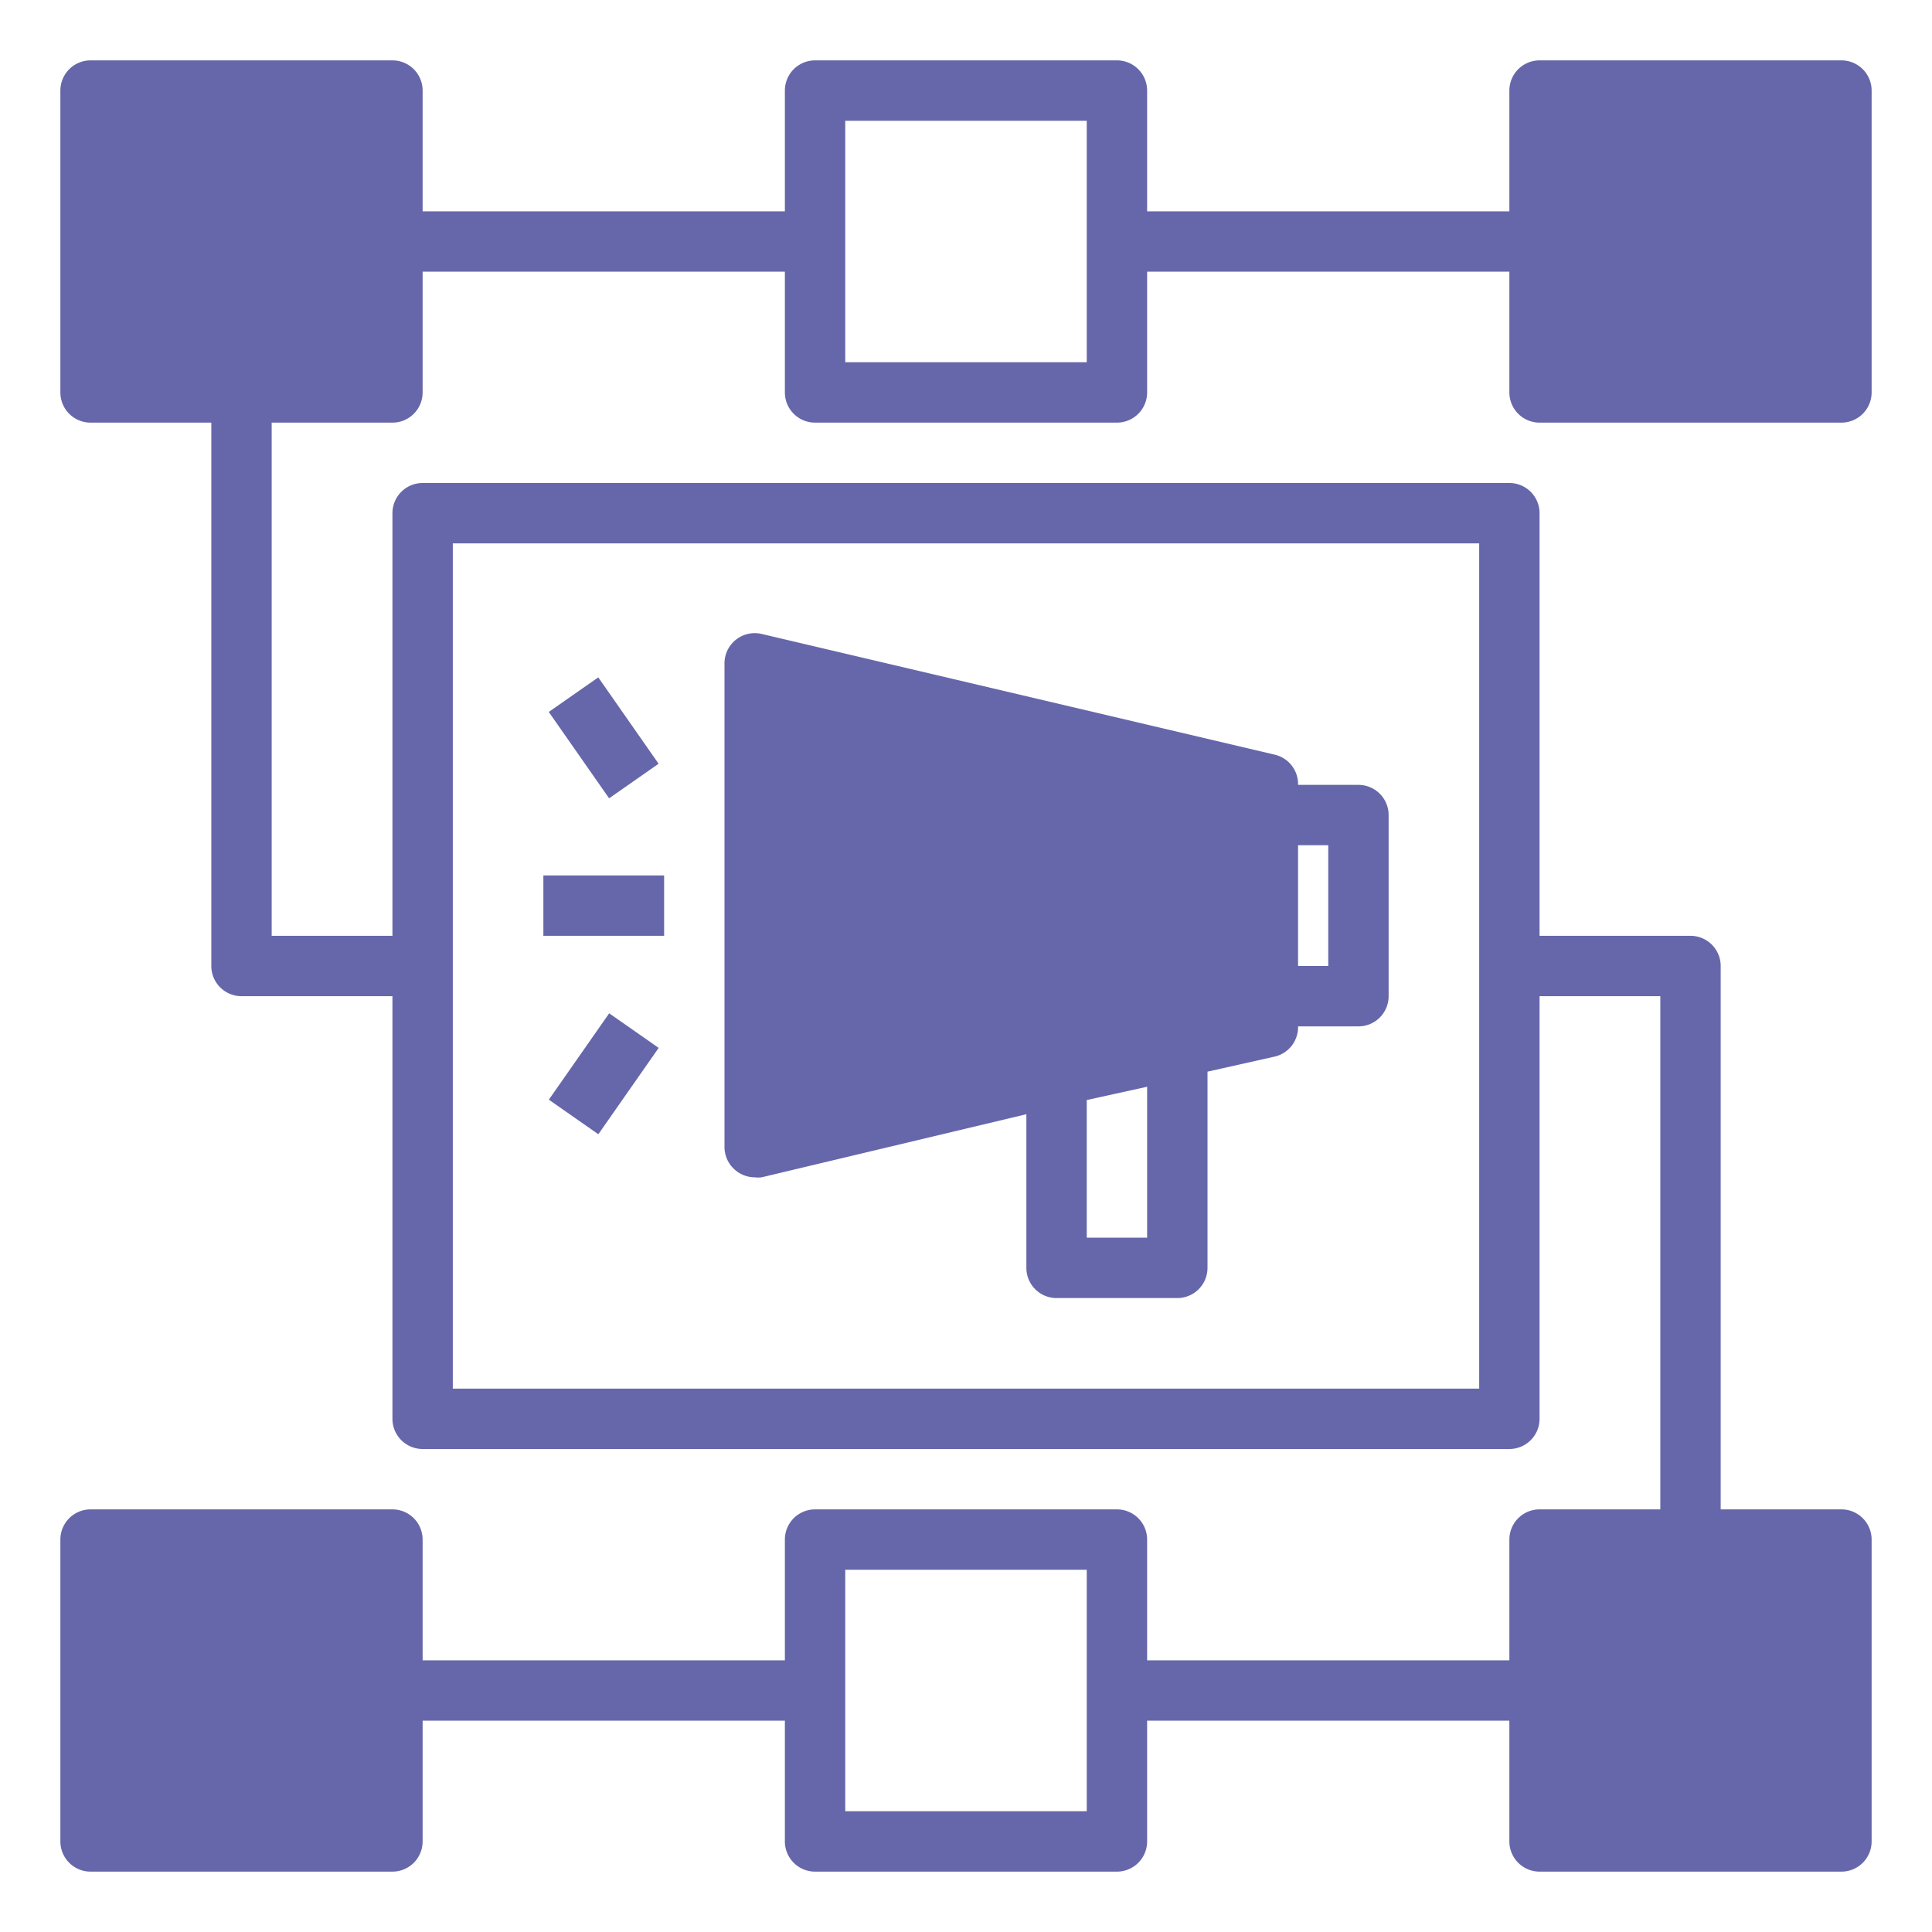 <svg xmlns="http://www.w3.org/2000/svg" data-name="Layer 1" viewBox="0 0 64 64" id="MarketingPlan"><path d="M61,2H51a1,1,0,0,0-1,1V7H38V3a1,1,0,0,0-1-1H27a1,1,0,0,0-1,1V7H14V3a1,1,0,0,0-1-1H3A1,1,0,0,0,2,3V13a1,1,0,0,0,1,1H7V32a1,1,0,0,0,1,1h5V47a1,1,0,0,0,1,1H50a1,1,0,0,0,1-1V33h4V50H51a1,1,0,0,0-1,1v4H38V51a1,1,0,0,0-1-1H27a1,1,0,0,0-1,1v4H14V51a1,1,0,0,0-1-1H3a1,1,0,0,0-1,1V61a1,1,0,0,0,1,1H13a1,1,0,0,0,1-1V57H26v4a1,1,0,0,0,1,1H37a1,1,0,0,0,1-1V57H50v4a1,1,0,0,0,1,1H61a1,1,0,0,0,1-1V51a1,1,0,0,0-1-1H57V32a1,1,0,0,0-1-1H51V17a1,1,0,0,0-1-1H14a1,1,0,0,0-1,1V31H9V14h4a1,1,0,0,0,1-1V9H26v4a1,1,0,0,0,1,1H37a1,1,0,0,0,1-1V9H50v4a1,1,0,0,0,1,1H61a1,1,0,0,0,1-1V3A1,1,0,0,0,61,2ZM36,60H28V52h8ZM15,18H49V46H15Zm21-6H28V4h8Z" fill="#6667aa" class="color000000 svgShape"></path><path d="M45,26H43a1,1,0,0,0-.77-1l-17-4a1,1,0,0,0-.85.19A1,1,0,0,0,24,22V38a1,1,0,0,0,.38.78A1,1,0,0,0,25,39a.91.91,0,0,0,.23,0L34,36.91V42a1,1,0,0,0,1,1h4a1,1,0,0,0,1-1V35.5L42.23,35A1,1,0,0,0,43,34h2a1,1,0,0,0,1-1V27A1,1,0,0,0,45,26ZM38,41H36V36.44L38,36Zm6-9H43V28h1Z" fill="#6667aa" class="color000000 svgShape"></path><rect width="2" height="3.49" x="19" y="22.69" transform="rotate(-34.93 20.01 24.442)" fill="#6667aa" class="color000000 svgShape"></rect><rect width="4" height="2" x="18" y="29" fill="#6667aa" class="color000000 svgShape"></rect><rect width="3.49" height="2" x="18.25" y="34.57" transform="rotate(-55.06 19.998 35.565)" fill="#6667aa" class="color000000 svgShape"></rect></svg>